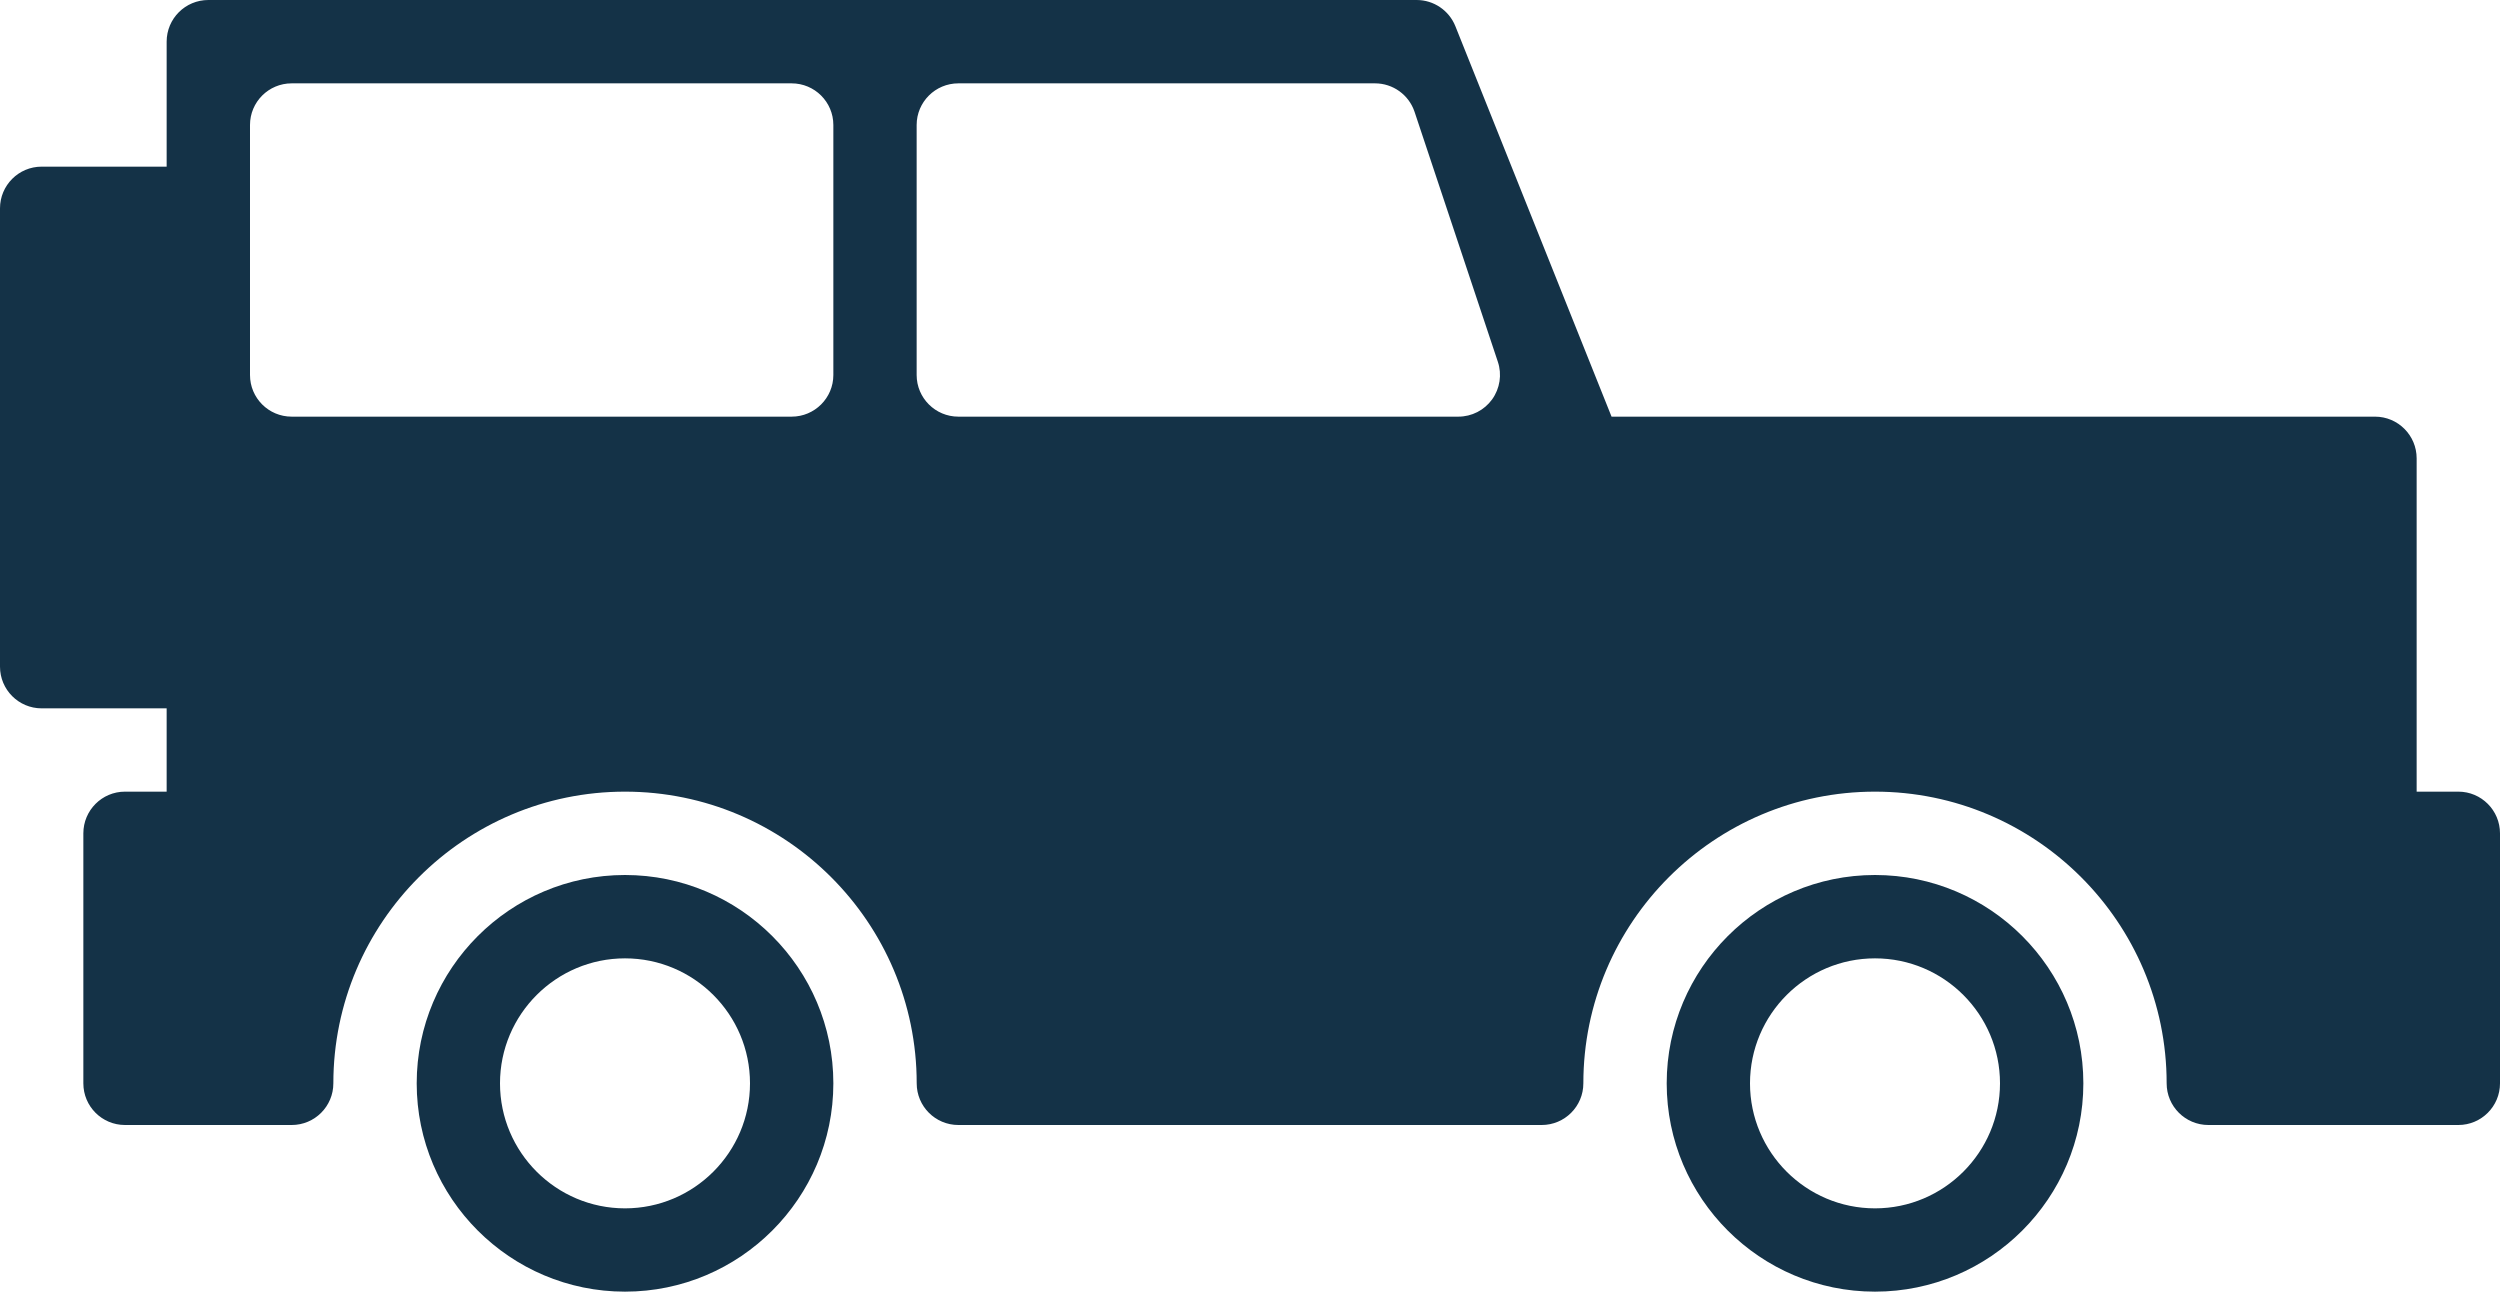 <svg width="50" height="26" viewBox="0 0 50 26" fill="none" xmlns="http://www.w3.org/2000/svg">
<path d="M12.5 17.5C14.798 17.5 16.667 19.369 16.667 21.667C16.667 23.964 14.798 25.833 12.5 25.833C10.203 25.833 8.334 23.964 8.334 21.667C8.334 19.369 10.203 17.5 12.5 17.5ZM12.5 24.167C13.879 24.167 15 23.045 15 21.667C15 20.288 13.879 19.167 12.5 19.167C11.122 19.167 10 20.288 10 21.667C10 23.045 11.122 24.167 12.5 24.167Z" fill="#143247"/>
<path d="M37.5 17.5C39.798 17.5 41.667 19.369 41.667 21.667C41.667 23.964 39.798 25.833 37.5 25.833C35.203 25.833 33.334 23.964 33.334 21.667C33.334 19.369 35.203 17.5 37.5 17.5ZM37.5 24.167C38.879 24.167 40 23.045 40 21.667C40 20.288 38.879 19.167 37.5 19.167C36.122 19.167 35 20.288 35 21.667C35 23.045 36.122 24.167 37.5 24.167Z" fill="#143247"/>
<path d="M0.833 3.333H3.333V0.833C3.333 0.373 3.706 0 4.167 0H28.333C28.674 0 28.98 0.208 29.107 0.523L32.231 8.333H47.5C47.96 8.333 48.333 8.707 48.333 9.167V15.833H49.167C49.627 15.833 50 16.207 50 16.667V21.667C50 22.127 49.627 22.5 49.167 22.5H44.167C43.707 22.5 43.333 22.127 43.333 21.667C43.333 18.45 40.717 15.833 37.5 15.833C34.283 15.833 31.667 18.45 31.667 21.667C31.667 22.127 31.294 22.5 30.834 22.5H19.167C18.707 22.5 18.334 22.127 18.334 21.667C18.334 18.45 15.717 15.833 12.5 15.833C9.284 15.833 6.667 18.45 6.667 21.667C6.667 22.127 6.294 22.5 5.834 22.5H2.5C2.039 22.5 1.667 22.127 1.667 21.667V16.667C1.667 16.207 2.039 15.833 2.5 15.833H3.333V14.167H0.833C0.372 14.167 0 13.793 0 13.333V4.167C0 3.707 0.372 3.333 0.833 3.333ZM18.333 7.5C18.333 7.96 18.707 8.333 19.167 8.333H29.167C29.434 8.333 29.686 8.205 29.843 7.987C29.999 7.769 30.042 7.49 29.957 7.236L28.291 2.236C28.177 1.896 27.859 1.667 27.5 1.667H19.167C18.707 1.667 18.333 2.04 18.333 2.5V7.5H18.333ZM5 7.5C5 7.96 5.372 8.333 5.833 8.333H15.833C16.293 8.333 16.667 7.96 16.667 7.5V2.5C16.667 2.04 16.293 1.667 15.833 1.667H5.833C5.372 1.667 5 2.04 5 2.5V7.5V7.5Z" fill="#143247"/>
</svg>
